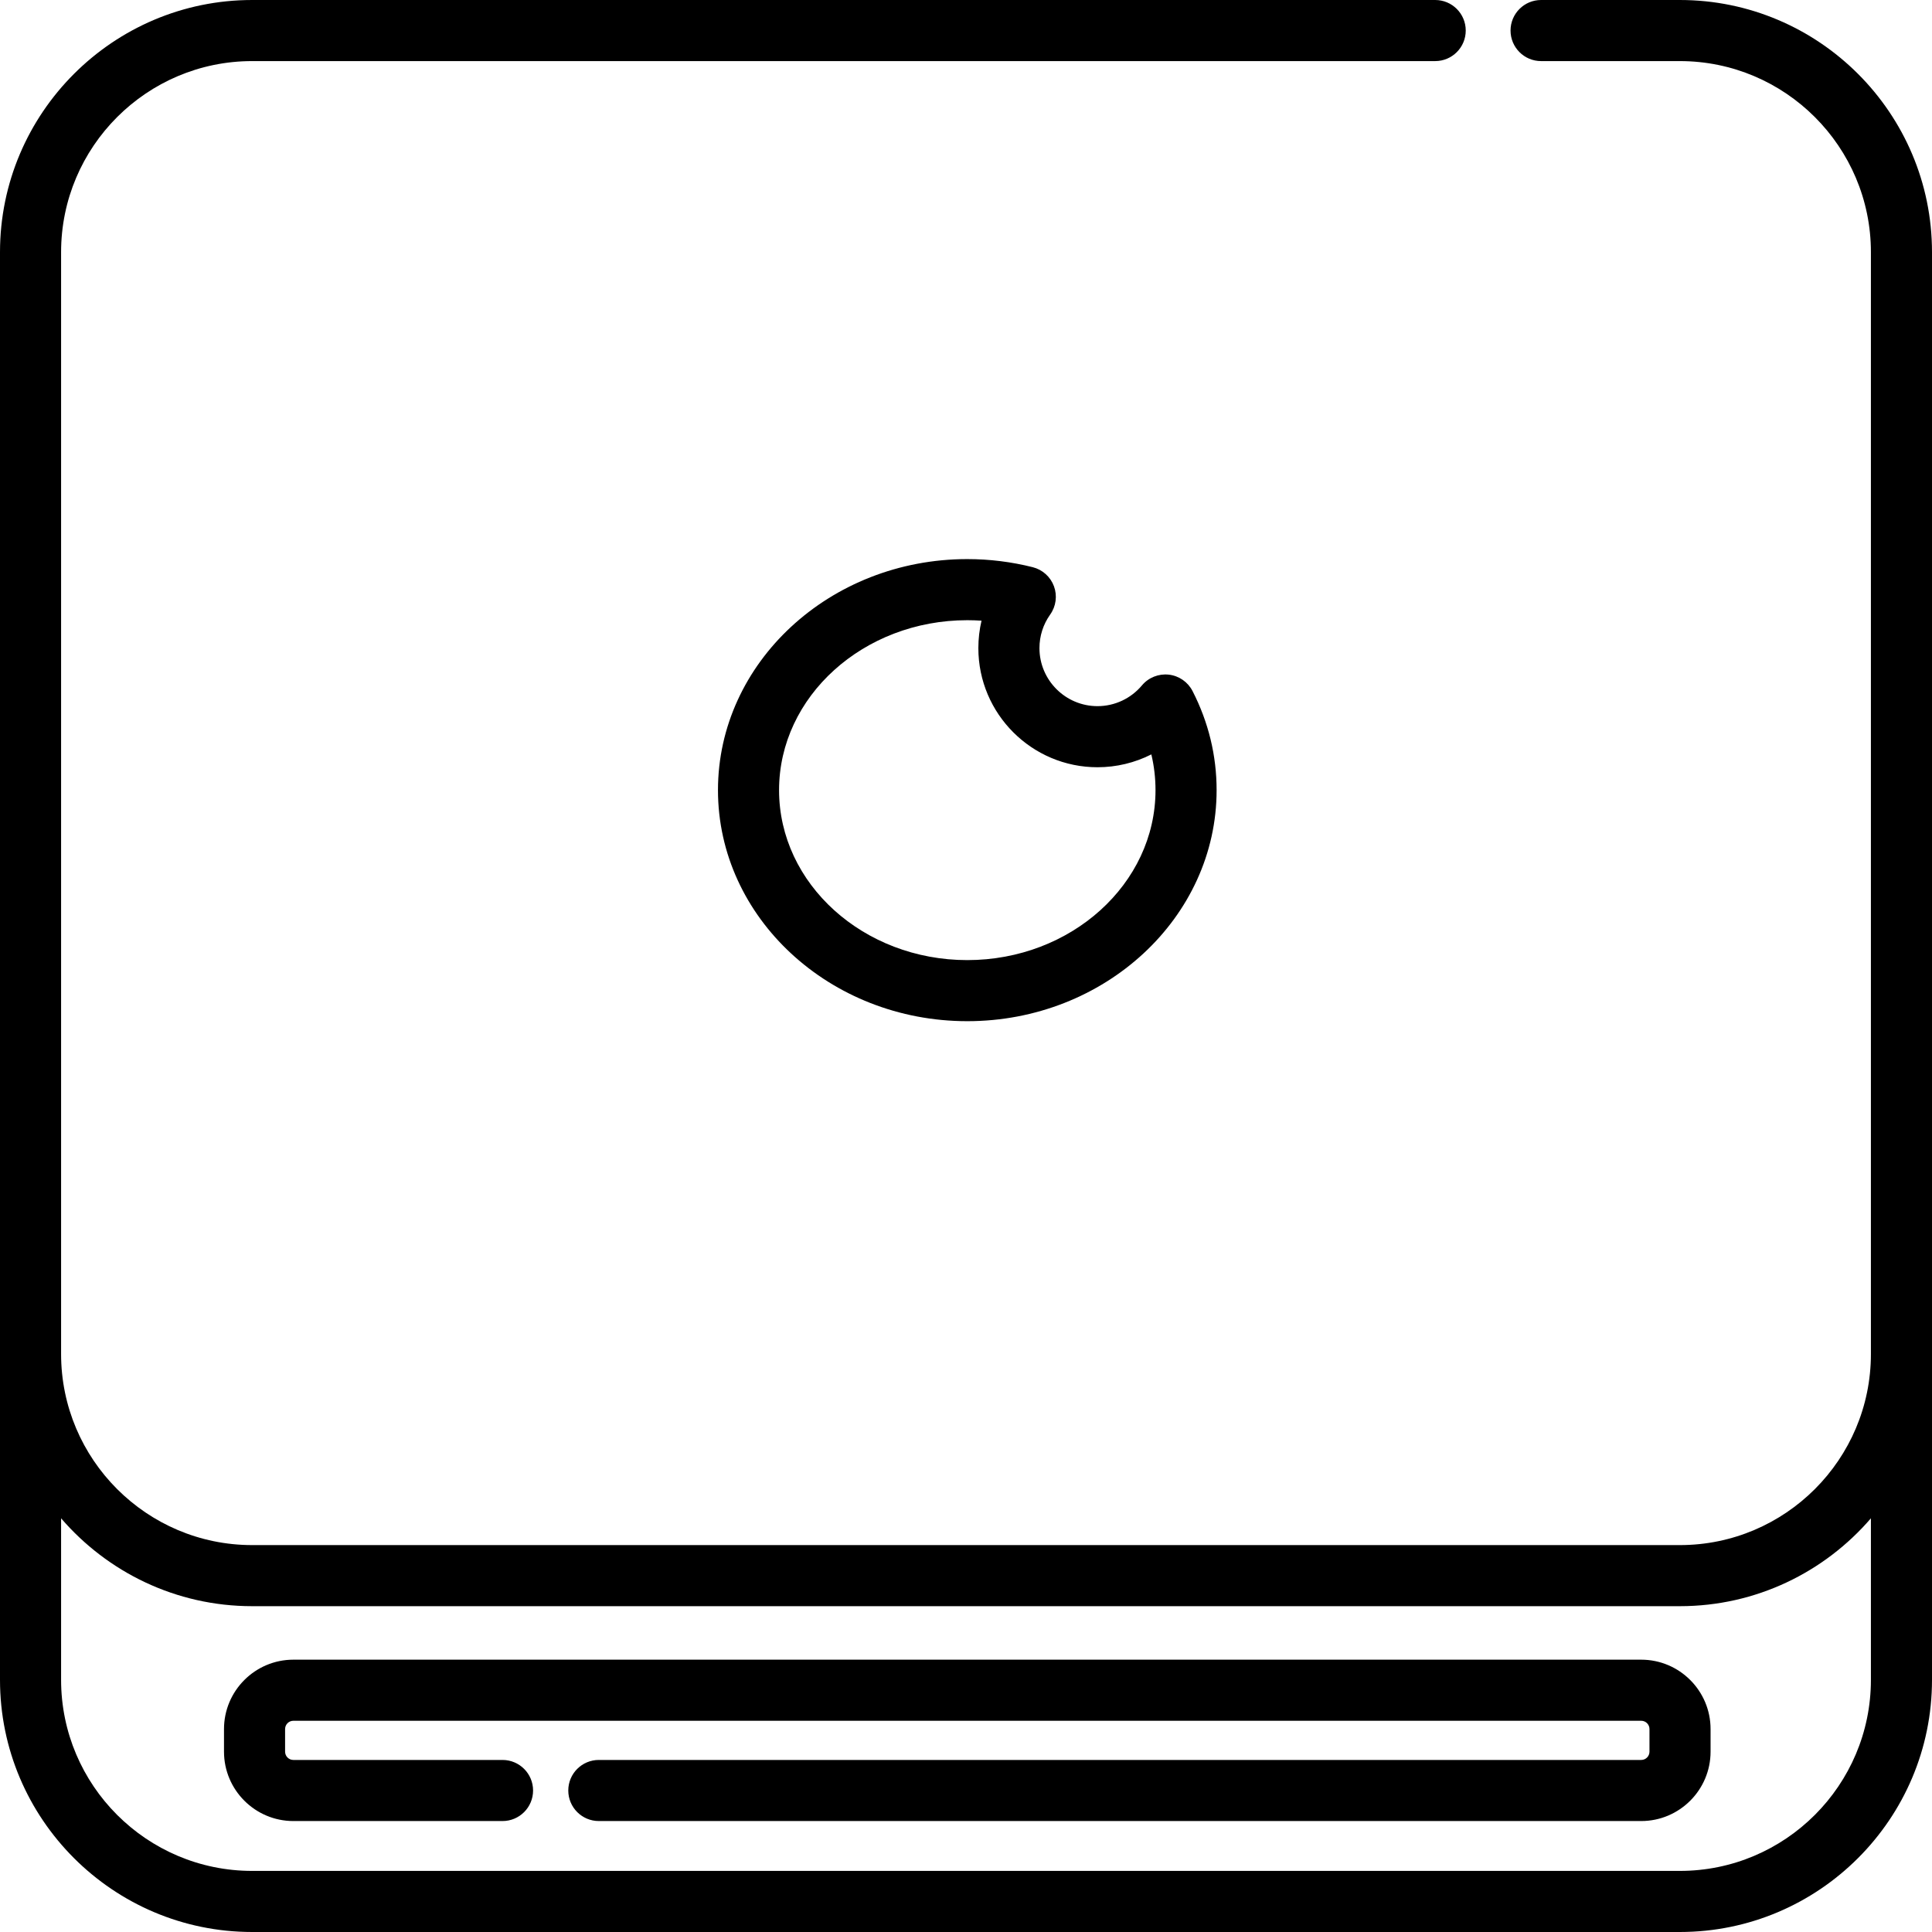 <?xml version="1.0" encoding="iso-8859-1"?>
<!-- Uploaded to: SVG Repo, www.svgrepo.com, Generator: SVG Repo Mixer Tools -->
<svg fill="#000000" height="800px" width="800px" version="1.1" id="Layer_1" xmlns="http://www.w3.org/2000/svg" xmlns:xlink="http://www.w3.org/1999/xlink" 
	 viewBox="0 0 512 512" xml:space="preserve">
<g>
	<g>
		<g>
			<path d="M445.18,0h-36.775c-4.472,0-8.095,3.623-8.095,8.095s3.623,8.095,8.095,8.095h36.775c27.918,0,50.63,22.712,50.63,50.63
				v292.016c0,27.917-22.712,50.629-50.63,50.629H66.819c-27.917,0-50.629-22.712-50.629-50.629V66.82
				c0-27.918,22.712-50.63,50.629-50.63h313.522c4.472,0,8.095-3.623,8.095-8.095S384.813,0,380.341,0H66.819
				C29.974,0,0,29.975,0,66.82v292.016v86.345C0,482.026,29.974,512,66.819,512H445.18c36.845,0,66.82-29.974,66.82-66.819v-86.345
				V66.82C512,29.975,482.025,0,445.18,0z M495.81,445.181c0,27.917-22.712,50.629-50.63,50.629H66.819
				c-27.917,0-50.629-22.712-50.629-50.629v-42.813c12.263,14.243,30.405,23.286,50.629,23.286H445.18
				c20.226,0,38.367-9.045,50.63-23.288V445.181z"/>
			<path d="M434.936,439.831H77.745c-10.136,0-18.382,8.247-18.382,18.382v6c0,10.136,8.247,18.382,18.382,18.382h55.43
				c4.472,0,8.095-3.623,8.095-8.095s-3.623-8.095-8.095-8.095h-55.43c-1.209,0-2.192-0.983-2.192-2.192v-6
				c0-1.209,0.983-2.192,2.192-2.192h357.191c1.209,0,2.192,0.983,2.192,2.192v6c0,1.209-0.983,2.192-2.192,2.192H158.695
				c-4.472,0-8.095,3.623-8.095,8.095s3.623,8.095,8.095,8.095h276.241c10.136,0,18.382-8.247,18.382-18.382v-6
				C453.318,448.078,445.071,439.831,434.936,439.831z"/>
			<path d="M279.31,155.368c-0.923-2.509-3.028-4.402-5.621-5.055c-5.662-1.425-11.499-2.147-17.347-2.147
				c-36.433,0-66.072,27.468-66.072,61.23c0,33.761,29.639,61.229,66.072,61.229c36.432,0,66.071-27.468,66.071-61.229
				c0-9.172-2.145-18.006-6.376-26.258c-1.237-2.413-3.602-4.047-6.298-4.351c-2.684-0.298-5.364,0.764-7.107,2.842
				c-2.936,3.5-7.232,5.508-11.787,5.508c-8.479,0-15.379-6.899-15.379-15.379c0-3.21,0.983-6.286,2.843-8.898
				C279.859,160.682,280.235,157.878,279.31,155.368z M290.844,203.328c5.03,0,9.905-1.19,14.273-3.405
				c0.736,3.089,1.105,6.256,1.105,9.475c0,24.835-22.375,45.039-49.881,45.039c-27.506,0-49.882-20.205-49.882-45.039
				s22.377-45.04,49.882-45.04c1.26,0,2.519,0.043,3.774,0.13c-0.557,2.362-0.841,4.798-0.841,7.271
				C259.275,189.166,273.437,203.328,290.844,203.328z"/>
		</g>
	</g>
</g>
</svg>